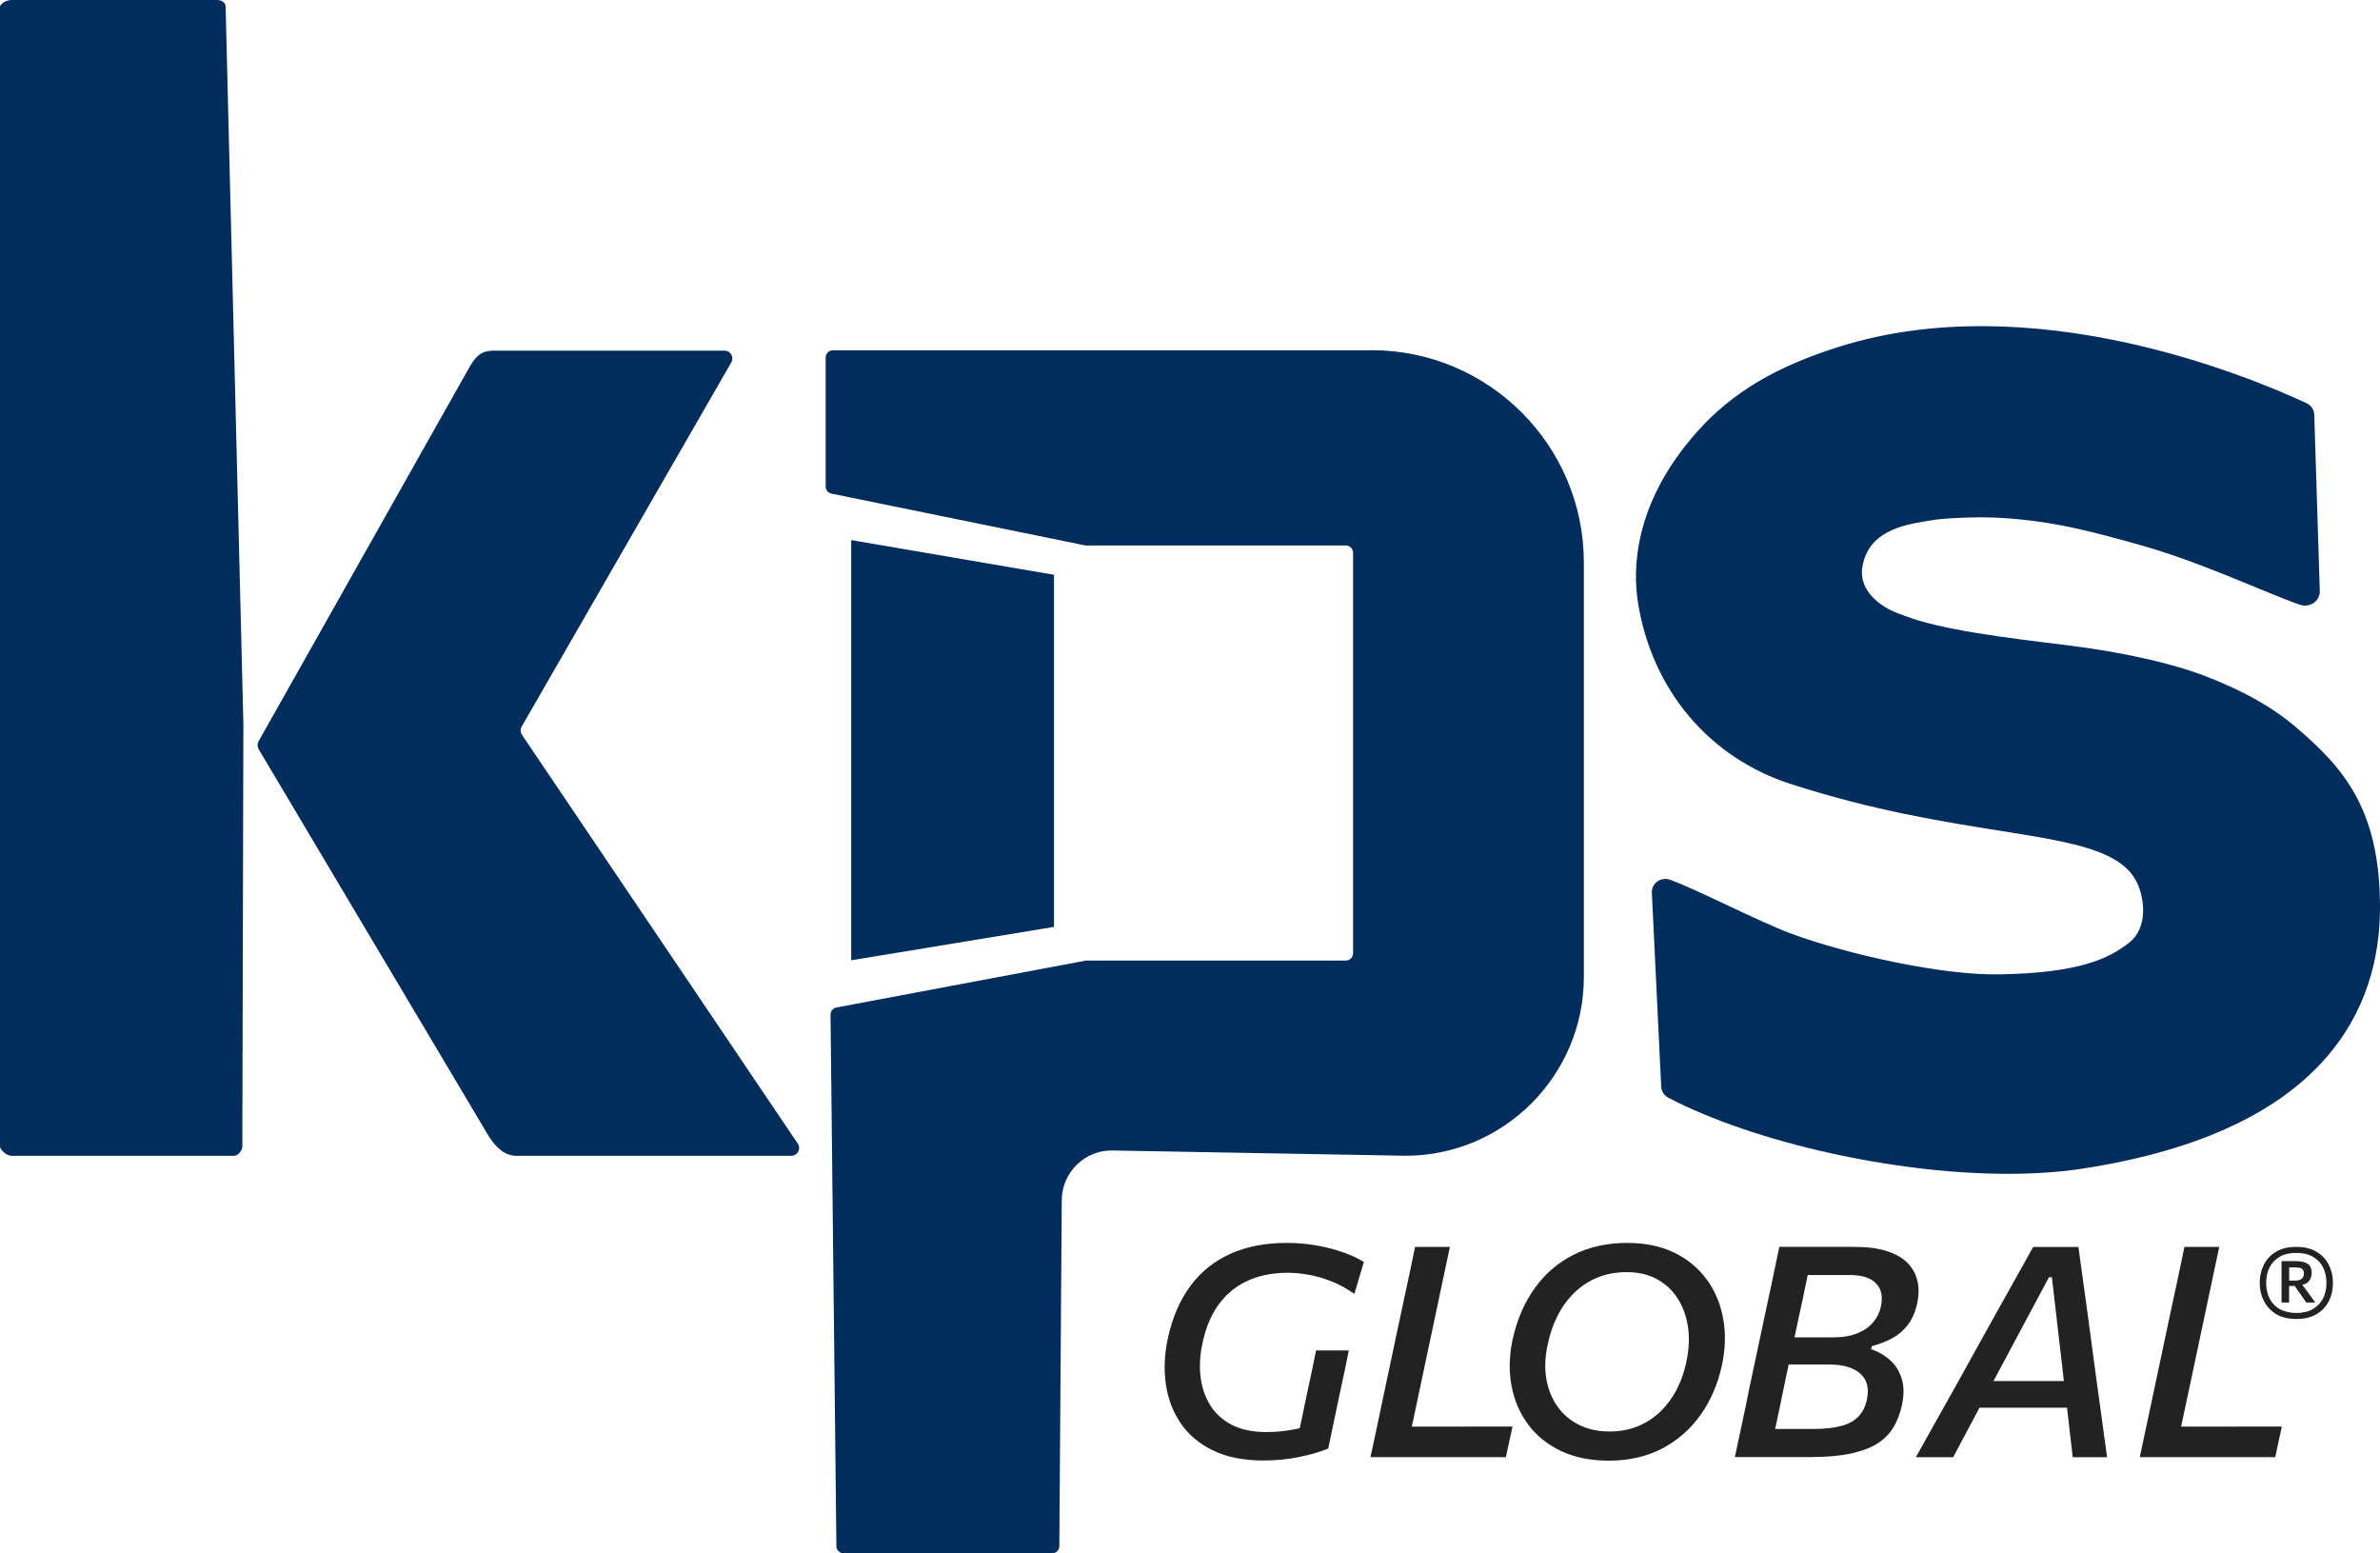 <?xml version="1.0" encoding="UTF-8"?>
<svg id="Layer_1" xmlns="http://www.w3.org/2000/svg" viewBox="0 0 430.96 281.22">
  <defs>
    <style>
      .cls-1 {
        fill: #002d5c;
      }

      .cls-2 {
        fill: #232222;
      }
    </style>
  </defs>
  <path class="cls-1" d="M144.45,207.03l-49.93-73.99c-.3-.45-.32-1.03-.05-1.51l37.95-65.92c.55-.95-.14-2.13-1.23-2.13h-41.38c-1.86,0-3.09.13-4.66,2.74l-38.33,67.99c-.25.44-.24.99.02,1.43l41.48,69.76c2.31,3.85,4.53,3.85,5.26,3.85h49.7c1.14,0,1.82-1.27,1.18-2.22"/>
  <path class="cls-1" d="M2.07,0C.99,0,.06.8,0,1.15v206.43c.02.5,1.12,1.67,2.07,1.67h40.31c.72,0,1.5-.98,1.5-1.67l.19-76.6L40.85,1.13c0-.54-.62-1.13-1.5-1.13H2.07Z"/>
  <path class="cls-1" d="M248.34,63.41h-97.51c-.73,0-1.32.59-1.32,1.32v23.34c0,.63.44,1.17,1.06,1.3l45.96,9.38h47.16c.73,0,1.32.59,1.32,1.32v72.51c0,.73-.59,1.32-1.32,1.32h-47.04c-.08,0-45.18,8.5-45.18,8.5-.63.12-1.09.67-1.08,1.31l1.06,96.2c0,.73.6,1.31,1.32,1.31h37.73c.73,0,1.32-.59,1.32-1.31l.44-62.58c0-2.44.96-4.73,2.7-6.45,1.74-1.71,4.07-2.64,6.49-2.59l53.06.95c17.77,0,32.29-14.52,32.29-32.37v-75c0-21.25-17.23-38.47-38.47-38.47"/>
  <polygon class="cls-1" points="154.13 97.78 154.13 173.85 190.85 167.81 190.85 104.06 154.13 97.78"/>
  <path class="cls-1" d="M415.67,131.59c-4.19-3.56-9.36-6.47-16.25-9.15-6.13-2.38-15.32-4.43-25.23-5.64-11.17-1.36-22.71-2.77-29.34-5.33-.35-.14-.73-.27-1.13-.42-2.77-.99-7.24-3.86-6.49-8.41,1.07-6.5,7.45-7.58,11.26-8.24l.64-.11c2.23-.4,4.26-.48,6.61-.57l.52-.02c5.87-.24,12.83.45,19.61,1.95,3.1.68,7.2,1.75,12.19,3.17,7.03,2,14.56,5.1,20.6,7.59,3.24,1.34,6.05,2.49,7.87,3.09.83.27,1.76.13,2.46-.38.68-.49,1.07-1.25,1.07-2.1l-1-31.88c0-.91-.55-1.75-1.39-2.14-11.06-5.15-49.83-21.1-84.54-10.26-11.58,3.62-19.54,8.37-25.82,15.42-11.58,12.99-11.67,25.01-10.7,31.01,2.55,15.74,12.87,27.99,27.61,32.75,14.9,4.82,27.62,6.84,37.85,8.47,13.46,2.14,22.36,3.56,25.05,9.75,1.21,2.77,1.79,7.85-1.54,10.49-3.61,2.85-8.94,5.52-23.47,5.77-10.44.22-27.73-3.66-37.76-7.37-2.92-1.08-7.31-3.14-11.56-5.14-4.15-1.95-8.06-3.79-10.4-4.62-.78-.28-1.63-.15-2.3.32-.63.46-1,1.19-.98,1.98l1.69,35.06c.02.9.53,1.72,1.34,2.13,15.61,8.1,40.87,13.75,61.43,13.75,4.88,0,9.4-.31,13.46-.93,44.57-6.83,53.93-29.5,53.93-47.31s-6.63-25.31-15.29-32.67"/>
  <path class="cls-2" d="M417.66,233.65l-.77-1.06c.49-.1.88-.28,1.13-.57.38-.44.57-.97.57-1.59,0-.75-.24-1.29-.73-1.62-.49-.32-1.16-.49-2.02-.49h-2.71v7.49h1.37v-3h1.01l.82,1.17c.2.29.41.58.62.88.21.3.43.61.66.95h1.62c-.2-.29-.44-.63-.73-1.02-.28-.39-.56-.78-.83-1.14ZM414.51,230.93v-1.47h1.29c.17,0,.36.02.57.05.22.04.4.13.56.29.16.16.24.41.24.76,0,.49-.15.83-.45,1.01-.3.18-.7.28-1.19.28h-1.01v-.92Z"/>
  <path class="cls-2" d="M421.69,228.98c-.5-.99-1.24-1.77-2.23-2.36-.98-.59-2.21-.88-3.67-.88s-2.66.29-3.64.87c-.98.58-1.72,1.36-2.22,2.35-.5.99-.75,2.09-.75,3.3s.24,2.23.73,3.22c.49.99,1.22,1.79,2.2,2.4s2.23.91,3.76.91c1.39,0,2.58-.28,3.56-.85.98-.57,1.73-1.35,2.24-2.33.51-.99.77-2.1.77-3.34s-.25-2.29-.75-3.28ZM420.64,235.08c-.42.81-1.03,1.45-1.83,1.92-.8.46-1.78.7-2.95.7-.93,0-1.74-.14-2.44-.41-.7-.28-1.27-.66-1.72-1.15-.45-.49-.79-1.07-1.01-1.73-.22-.66-.34-1.38-.34-2.15,0-1.05.2-1.99.61-2.8.41-.82,1.02-1.46,1.83-1.93.81-.47,1.82-.7,3.02-.7s2.22.24,3.03.71c.81.47,1.42,1.12,1.82,1.93.4.82.6,1.75.6,2.8s-.21,2.01-.62,2.83Z"/>
  <path class="cls-2" d="M405.06,258.28h-10.12c.11-.51.22-1.02.33-1.52.42-1.94.88-4.1,1.38-6.49l2.48-11.69c.52-2.46.99-4.67,1.41-6.66.43-1.98.86-4.04,1.31-6.18h-6.3c-.44,2.12-.88,4.17-1.29,6.15-.42,1.98-.89,4.2-1.43,6.66l-2.7,12.73c-.52,2.38-.97,4.55-1.38,6.49-.4,1.94-.83,3.95-1.29,6.03h24.53l1.2-5.53h-8.13Z"/>
  <path class="cls-2" d="M379.77,250.94l-1.76-13.13c-.32-2.33-.61-4.44-.87-6.34-.26-1.9-.52-3.8-.79-5.72h-8.19c-1.1,1.97-2.18,3.91-3.24,5.81-1.06,1.9-2.22,3.96-3.48,6.21l-7.26,13.08c-1.16,2.05-2.37,4.2-3.63,6.47-1.26,2.27-2.47,4.43-3.63,6.5h6.75c1.16-2.17,2.33-4.39,3.54-6.65.42-.78.82-1.55,1.23-2.32h15.85c.09.78.18,1.55.27,2.35.26,2.28.51,4.48.76,6.62h6.22c-.27-2.01-.56-4.14-.87-6.38-.31-2.24-.61-4.4-.89-6.49ZM371.02,231.24h.53l2.17,18.79h-12.75l10.04-18.79Z"/>
  <path class="cls-2" d="M347.22,232.01c-.26-1.23-.83-2.31-1.71-3.26-.88-.94-2.14-1.68-3.76-2.22s-3.67-.8-6.13-.8h-13.43c-.45,2.13-.88,4.19-1.29,6.18-.42,1.99-.89,4.16-1.4,6.53l-2.72,12.81c-.48,2.4-.93,4.57-1.35,6.51-.42,1.94-.85,3.95-1.29,6.03h13.67c2.92,0,5.38-.22,7.38-.65,2-.44,3.63-1.06,4.87-1.88,1.25-.82,2.21-1.82,2.88-3,.68-1.18,1.16-2.51,1.47-3.96.39-1.89.36-3.51-.11-4.87-.46-1.36-1.19-2.46-2.19-3.31-1-.84-2.1-1.46-3.31-1.86l.16-.56c1.37-.36,2.61-.84,3.71-1.44,1.1-.6,2.04-1.42,2.82-2.44.77-1.02,1.33-2.32,1.67-3.88.3-1.39.33-2.7.07-3.92ZM338.05,253.39c-.27,1.25-.77,2.26-1.51,3.04-.74.78-1.77,1.36-3.1,1.72-1.33.36-3.01.55-5.06.55h-6.94c.28-1.35.57-2.72.87-4.11.29-1.39.61-2.93.95-4.62l.62-2.94h7.3c2.56,0,4.46.56,5.69,1.67,1.23,1.11,1.62,2.67,1.17,4.68ZM340.59,236.52c-.23,1.08-.7,2.05-1.41,2.88-.71.84-1.67,1.5-2.88,1.99-1.21.49-2.68.73-4.4.73h-6.96l.5-2.35c.37-1.69.71-3.24,1-4.64.29-1.41.59-2.84.89-4.3h7.58c2.19,0,3.78.49,4.76,1.48.99.99,1.3,2.39.92,4.2Z"/>
  <path class="cls-2" d="M309.05,231.66c-1.49-2.06-3.45-3.69-5.87-4.87-2.42-1.18-5.26-1.77-8.52-1.77-3.65,0-6.89.72-9.73,2.15-2.84,1.43-5.2,3.47-7.07,6.1-1.88,2.63-3.21,5.75-3.99,9.34-.6,2.9-.66,5.66-.17,8.27.49,2.62,1.48,4.94,2.99,6.98,1.5,2.04,3.48,3.64,5.94,4.82,2.46,1.17,5.36,1.76,8.73,1.76,3.59,0,6.79-.73,9.6-2.19,2.8-1.46,5.12-3.49,6.97-6.09,1.84-2.6,3.13-5.59,3.86-8.97.64-2.95.72-5.77.24-8.43-.48-2.67-1.47-5.04-2.96-7.1ZM305.39,246.43c-.36,1.78-.93,3.44-1.71,4.99-.78,1.55-1.77,2.9-2.95,4.06-1.18,1.16-2.55,2.06-4.11,2.71-1.56.65-3.29.97-5.19.97-2.08,0-3.92-.4-5.53-1.21-1.6-.81-2.91-1.93-3.91-3.36-1.01-1.43-1.67-3.1-1.99-4.99-.32-1.9-.24-3.94.24-6.13.39-1.92.99-3.68,1.8-5.27.81-1.59,1.82-2.98,3.03-4.16,1.21-1.18,2.61-2.1,4.19-2.75,1.58-.65,3.35-.98,5.31-.98,2.1,0,3.92.42,5.47,1.27,1.55.85,2.8,2.01,3.75,3.5.95,1.49,1.57,3.2,1.86,5.14.28,1.94.2,4.01-.27,6.22Z"/>
  <path class="cls-2" d="M265.76,258.28h-10.12c.11-.51.22-1.02.33-1.52.42-1.94.88-4.1,1.37-6.49l2.48-11.69c.52-2.46.99-4.67,1.41-6.66.43-1.98.86-4.04,1.31-6.18h-6.3c-.45,2.12-.88,4.17-1.29,6.15-.42,1.98-.89,4.2-1.43,6.66l-2.7,12.73c-.52,2.38-.97,4.55-1.37,6.49-.4,1.94-.83,3.95-1.3,6.03h24.53l1.2-5.53h-8.13Z"/>
  <path class="cls-2" d="M240.75,225.99c-1.2-.31-2.46-.55-3.76-.72s-2.66-.25-4.04-.25c-3.83,0-7.2.65-10.13,1.96s-5.35,3.25-7.27,5.83c-1.92,2.58-3.29,5.78-4.11,9.61-.6,2.88-.71,5.64-.32,8.26.39,2.62,1.29,4.97,2.71,7.03,1.41,2.07,3.37,3.7,5.86,4.9,2.49,1.2,5.53,1.8,9.1,1.8,1.12,0,2.23-.05,3.32-.16s2.15-.27,3.18-.48c1.02-.21,1.98-.45,2.87-.71.89-.26,1.67-.53,2.35-.81.39-1.85.74-3.5,1.04-4.95.3-1.45.6-2.9.91-4.34.37-1.71.7-3.22.97-4.52.28-1.31.55-2.63.81-3.96h-5.93c-.27,1.34-.54,2.66-.81,3.96s-.6,2.82-.97,4.52c-.3,1.44-.61,2.9-.91,4.36-.08.39-.17.8-.25,1.23-.08.02-.17.05-.25.07-.94.21-1.9.37-2.87.48-.97.11-1.96.16-2.98.16-2.51,0-4.6-.45-6.29-1.34-1.68-.89-2.98-2.1-3.9-3.62-.92-1.52-1.48-3.23-1.7-5.14-.21-1.9-.1-3.88.35-5.93.48-2.29,1.2-4.25,2.16-5.87.96-1.62,2.12-2.94,3.47-3.96,1.35-1.02,2.85-1.77,4.49-2.26,1.64-.48,3.39-.72,5.26-.72,1.21,0,2.48.12,3.8.35,1.33.23,2.69.62,4.08,1.16,1.4.54,2.82,1.31,4.26,2.31l1.71-5.77c-.82-.52-1.76-.98-2.82-1.4-1.06-.42-2.19-.78-3.39-1.09Z"/>
</svg>